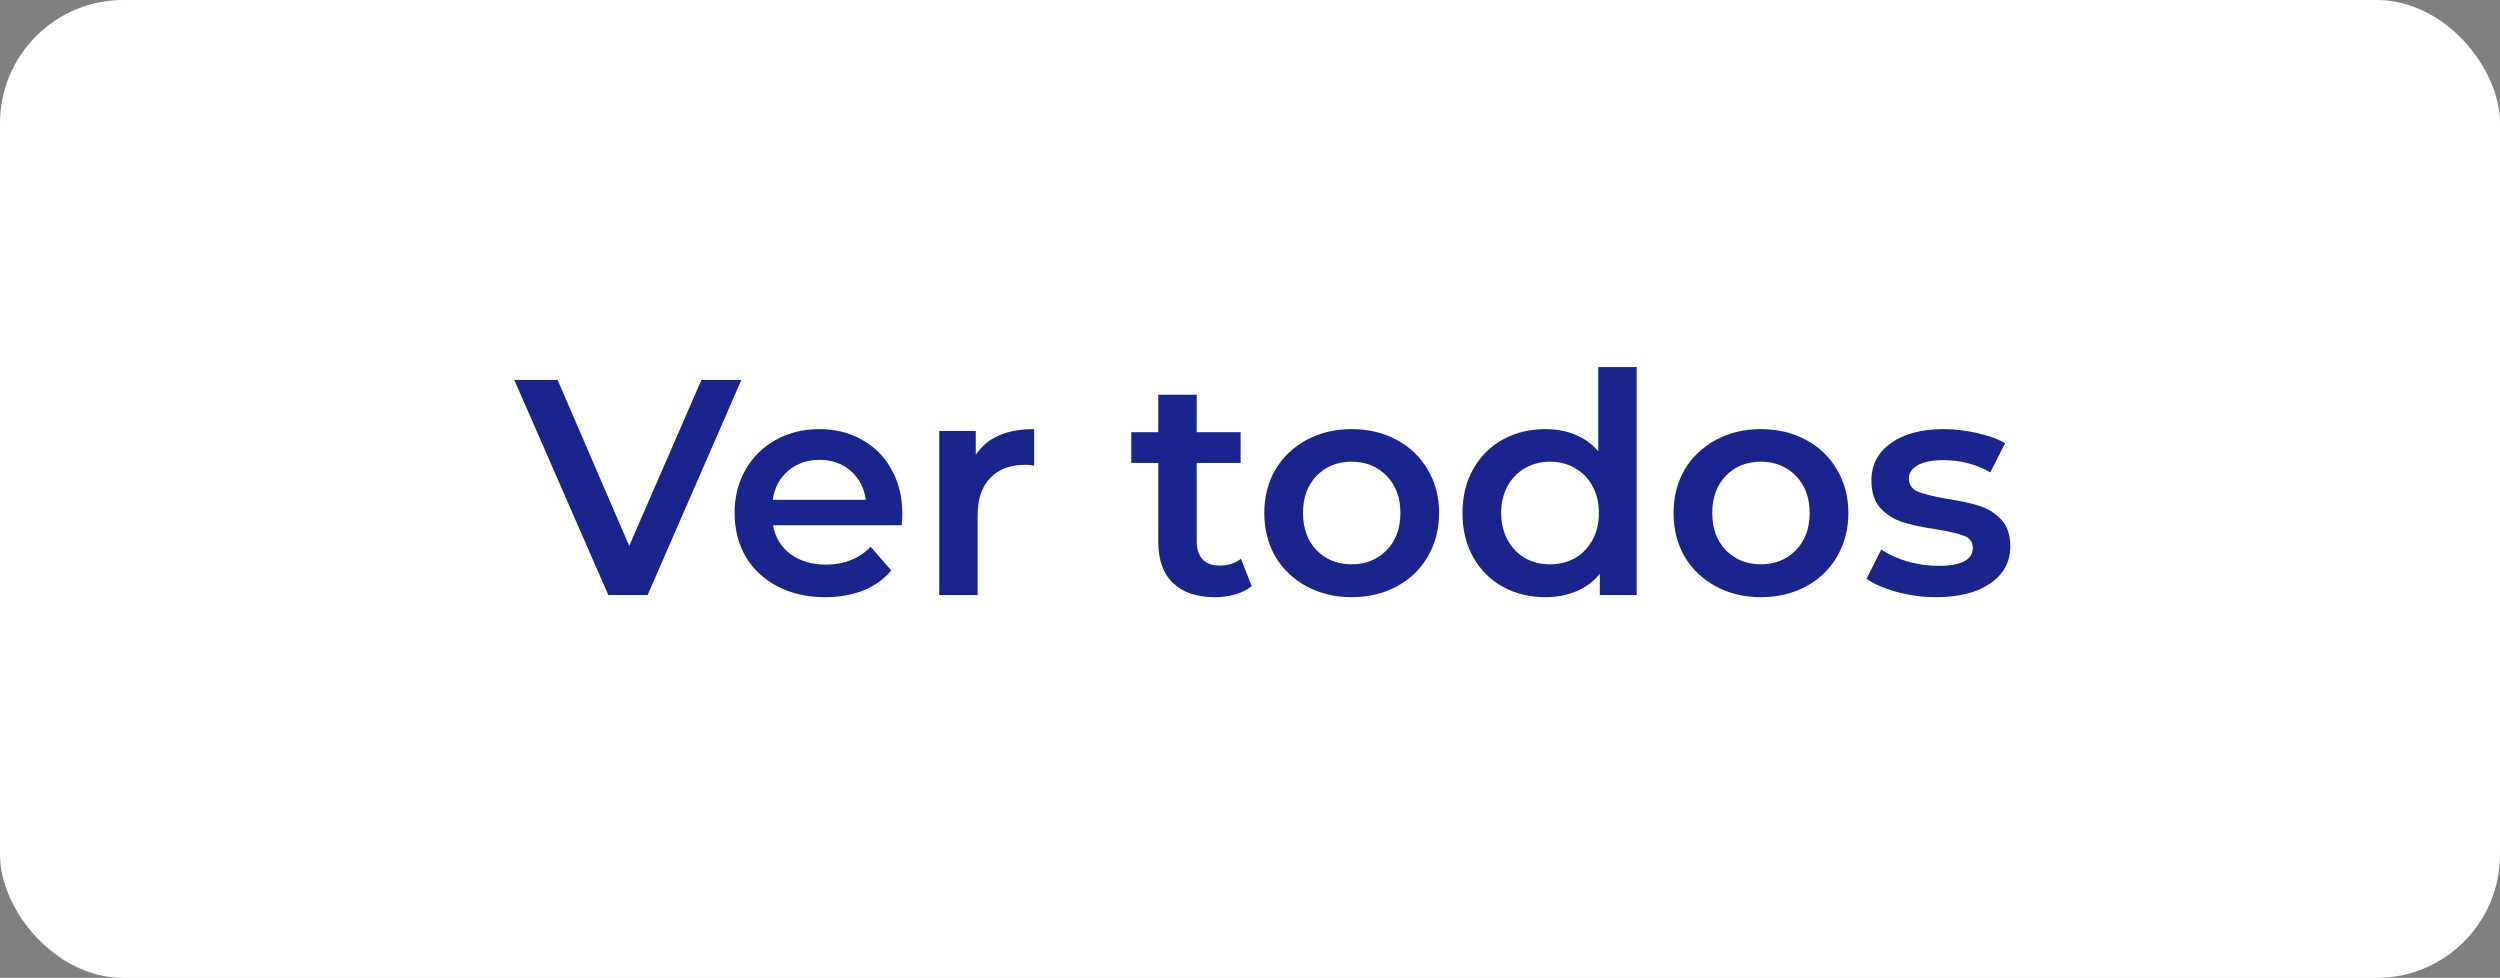 <?xml version="1.0" encoding="UTF-8" standalone="no"?>
<!-- Created with Inkscape (http://www.inkscape.org/) -->

<svg
   xmlns:dc="http://purl.org/dc/elements/1.1/"
   xmlns:cc="http://creativecommons.org/ns#"
   xmlns:rdf="http://www.w3.org/1999/02/22-rdf-syntax-ns#"
   xmlns:svg="http://www.w3.org/2000/svg"
   xmlns="http://www.w3.org/2000/svg"
   xmlns:sodipodi="http://sodipodi.sourceforge.net/DTD/sodipodi-0.dtd"
   xmlns:inkscape="http://www.inkscape.org/namespaces/inkscape"
   width="55.004mm"
   height="21.515mm"
   viewBox="0 0 55.004 21.515"
   version="1.1"
   id="svg33653"
   inkscape:version="0.92.5 (2060ec1f9f, 2020-04-08)"
   sodipodi:docname="Ver-todos.svg">
  <rect x="0" y="0" width="55.004" height="21.515" fill="#808080" stroke="none"/>
  <defs
     id="defs33647">
    <clipPath
       clipPathUnits="userSpaceOnUse"
       id="clipPath33432">
      <rect
         ry="2.713"
         rx="2.713"
         y="399.219"
         x="-1174.735"
         height="21.515"
         width="55.004"
         id="rect33434"
         style="opacity:0.5;fill:#ffff00;fill-opacity:1;stroke:none;stroke-width:0.397;stroke-linecap:round;stroke-linejoin:round;stroke-miterlimit:4;stroke-dasharray:none;stroke-opacity:1" />
    </clipPath>
    <clipPath
       clipPathUnits="userSpaceOnUse"
       id="clipPath33470">
      <rect
         style="opacity:0.5;fill:#ffff00;stroke:none;stroke-width:0.568;stroke-linecap:round;stroke-miterlimit:4;stroke-dasharray:none;stroke-opacity:1"
         id="rect33472"
         width="43.974"
         height="12.956"
         x="-892.373"
         y="375.743" />
    </clipPath>
    <clipPath
       clipPathUnits="userSpaceOnUse"
       id="clipPath33466">
      <rect
         y="351.703"
         x="-908.182"
         height="20.439"
         width="49.212"
         id="rect33468"
         style="opacity:0.5;fill:#ffff00;stroke:none;stroke-width:0.755;stroke-linecap:round;stroke-miterlimit:4;stroke-dasharray:none;stroke-opacity:1" />
    </clipPath>
    <clipPath
       clipPathUnits="userSpaceOnUse"
       id="clipPath33521">
      <rect
         y="394.205"
         x="-984.451"
         height="63.691"
         width="271.877"
         id="rect33523"
         style="opacity:0.5;fill:#ffff00;stroke:none;stroke-width:0.677;stroke-linecap:round;stroke-miterlimit:4;stroke-dasharray:none;stroke-opacity:1" />
    </clipPath>
    <clipPath
       clipPathUnits="userSpaceOnUse"
       id="clipPath33517">
      <rect
         style="opacity:0.5;fill:#ffff00;stroke:none;stroke-width:0.412;stroke-linecap:round;stroke-miterlimit:4;stroke-dasharray:none;stroke-opacity:1"
         id="rect33519"
         width="100.691"
         height="63.691"
         x="-1086.844"
         y="394.205" />
    </clipPath>
    <clipPath
       clipPathUnits="userSpaceOnUse"
       id="clipPath144">
      <rect
         id="rect146"
         width="42.995"
         height="15.214"
         x="-33.751"
         y="215.715"
         style="stroke-width:0.271" />
    </clipPath>
    <clipPath
       clipPathUnits="userSpaceOnUse"
       id="clipPath191">
      <rect
         id="rect193"
         width="38.727"
         height="29.279"
         x="43.165"
         y="258.024"
         style="stroke-width:0.265" />
    </clipPath>
    <clipPath
       clipPathUnits="userSpaceOnUse"
       id="clipPath36">
      <path
         d="M 0,464.796 H 960 V 0 H 0 Z"
         id="path34" />
    </clipPath>
    <clipPath
       clipPathUnits="userSpaceOnUse"
       id="clipPath514">
      <rect
         id="rect516"
         width="114.116"
         height="39.249"
         x="-77.195"
         y="183.263"
         style="opacity:0.5;fill:#00ff00;stroke-width:0.261" />
    </clipPath>
    <clipPath
       clipPathUnits="userSpaceOnUse"
       id="clipPath596">
      <rect
         y="103.598"
         x="-70.594"
         height="62.893"
         width="65.462"
         id="rect598"
         style="opacity:0.5;fill:#00ff00;stroke-width:0.26" />
    </clipPath>
    <clipPath
       clipPathUnits="userSpaceOnUse"
       id="clipPath643">
      <rect
         style="opacity:0.5;fill:#00ff00;stroke-width:0.569"
         id="rect645"
         width="83.301"
         height="20.602"
         x="-42.428"
         y="259.139" />
    </clipPath>
    <clipPath
       clipPathUnits="userSpaceOnUse"
       id="clipPath870">
      <rect
         style="opacity:0.5;fill:#00ff00;stroke-width:0.259"
         id="rect872"
         width="528.338"
         height="179.605"
         x="-276.382"
         y="132.394" />
    </clipPath>
    <clipPath
       clipPathUnits="userSpaceOnUse"
       id="clipPath906">
      <rect
         style="opacity:0.5;fill:#00ff00;stroke-width:0.321"
         id="rect908"
         width="77.655"
         height="34.131"
         x="-51.147"
         y="206.256" />
    </clipPath>
    <clipPath
       clipPathUnits="userSpaceOnUse"
       id="clipPath1037">
      <rect
         style="opacity:0.5;fill:#0276c2;fill-opacity:1;stroke-width:0.466"
         id="rect1039"
         width="78.858"
         height="9.418"
         x="-40.191"
         y="147.654" />
    </clipPath>
    <clipPath
       clipPathUnits="userSpaceOnUse"
       id="clipPath1096">
      <rect
         style="opacity:0.5;fill:#0276c2;fill-opacity:1;stroke-width:0.493"
         id="rect1098"
         width="40.879"
         height="12.301"
         x="-32.793"
         y="217.519" />
    </clipPath>
    <clipPath
       clipPathUnits="userSpaceOnUse"
       id="clipPath1181">
      <rect
         style="opacity:0.5;fill:#0276c2;fill-opacity:1;stroke-width:0.623"
         id="rect1183"
         width="636.85"
         height="190.082"
         x="-329.515"
         y="127.903" />
    </clipPath>
    <clipPath
       id="clipPath33432-5"
       clipPathUnits="userSpaceOnUse">
      <rect
         style="opacity:0.5;fill:#ffff00;fill-opacity:1;stroke:none;stroke-width:0.397;stroke-linecap:round;stroke-linejoin:round;stroke-miterlimit:4;stroke-dasharray:none;stroke-opacity:1"
         id="rect33434-6"
         width="55.004"
         height="21.515"
         x="-1174.735"
         y="399.219"
         rx="2.713"
         ry="2.713" />
    </clipPath>
    <clipPath
       id="clipPath33470-2"
       clipPathUnits="userSpaceOnUse">
      <rect
         y="375.743"
         x="-892.373"
         height="12.956"
         width="43.974"
         id="rect33472-9"
         style="opacity:0.5;fill:#ffff00;stroke:none;stroke-width:0.568;stroke-linecap:round;stroke-miterlimit:4;stroke-dasharray:none;stroke-opacity:1" />
    </clipPath>
    <clipPath
       id="clipPath33466-1"
       clipPathUnits="userSpaceOnUse">
      <rect
         style="opacity:0.5;fill:#ffff00;stroke:none;stroke-width:0.755;stroke-linecap:round;stroke-miterlimit:4;stroke-dasharray:none;stroke-opacity:1"
         id="rect33468-2"
         width="49.212"
         height="20.439"
         x="-908.182"
         y="351.703" />
    </clipPath>
    <clipPath
       id="clipPath33521-7"
       clipPathUnits="userSpaceOnUse">
      <rect
         style="opacity:0.5;fill:#ffff00;stroke:none;stroke-width:0.677;stroke-linecap:round;stroke-miterlimit:4;stroke-dasharray:none;stroke-opacity:1"
         id="rect33523-0"
         width="271.877"
         height="63.691"
         x="-984.451"
         y="394.205" />
    </clipPath>
    <clipPath
       id="clipPath33517-9"
       clipPathUnits="userSpaceOnUse">
      <rect
         y="394.205"
         x="-1086.844"
         height="63.691"
         width="100.691"
         id="rect33519-3"
         style="opacity:0.5;fill:#ffff00;stroke:none;stroke-width:0.412;stroke-linecap:round;stroke-miterlimit:4;stroke-dasharray:none;stroke-opacity:1" />
    </clipPath>
    <clipPath
       clipPathUnits="userSpaceOnUse"
       id="clipPath1388">
      <rect
         style="opacity:0.5;fill:#0276c2;fill-opacity:1;stroke-width:0.905"
         id="rect1390"
         width="113.771"
         height="67.072"
         x="-39.902"
         y="118.547" />
    </clipPath>
    <clipPath
       clipPathUnits="userSpaceOnUse"
       id="clipPath1424">
      <rect
         style="opacity:0.5;fill:#0276c2;fill-opacity:1;stroke-width:0.566"
         id="rect1426"
         width="155.575"
         height="43.921"
         x="-41.49"
         y="249.251" />
    </clipPath>
    <clipPath
       clipPathUnits="userSpaceOnUse"
       id="clipPath1490">
      <rect
         style="opacity:0.5;fill:#0276c2;fill-opacity:1;stroke-width:0.529"
         id="rect1492"
         width="246.28"
         height="64.66"
         x="-135.681"
         y="83.79" />
    </clipPath>
    <clipPath
       clipPathUnits="userSpaceOnUse"
       id="clipPath1526">
      <rect
         style="opacity:0.5;fill:#0276c2;fill-opacity:1;stroke-width:0.251"
         id="rect1528"
         width="189.334"
         height="131.71"
         x="-277.505"
         y="50.449" />
    </clipPath>
  </defs>
  <sodipodi:namedview
     id="base"
     pagecolor="#ffffff"
     bordercolor="#666666"
     borderopacity="1.0"
     inkscape:pageopacity="0.0"
     inkscape:pageshadow="2"
     inkscape:zoom="1"
     inkscape:cx="150.96069"
     inkscape:cy="63.124279"
     inkscape:document-units="mm"
     inkscape:current-layer="layer1"
     showgrid="false"
     fit-margin-top="0"
     fit-margin-left="0"
     fit-margin-right="0"
     fit-margin-bottom="0"
     inkscape:window-width="1848"
     inkscape:window-height="1016"
     inkscape:window-x="72"
     inkscape:window-y="27"
     inkscape:window-maximized="1" />
  <g
     inkscape:label="Capa 1"
     inkscape:groupmode="layer"
     id="layer1"
     transform="translate(39.902,-212.655)">
    <rect
       style="opacity:1;fill:#ffffff;fill-opacity:1;stroke:none;stroke-width:0.397;stroke-linecap:round;stroke-linejoin:round;stroke-miterlimit:4;stroke-dasharray:none;stroke-opacity:1"
       id="rect44406"
       width="55.004"
       height="21.515"
       x="-39.902"
       y="212.655"
       rx="2.713"
       ry="2.713" />
    <g
       aria-label="Ver todos"
       transform="matrix(0.169,0,0,0.169,239.819,84.14)"
       style="font-style:normal;font-weight:normal;font-size:40px;line-height:1.25;font-family:sans-serif;letter-spacing:0px;word-spacing:0px;fill:#4d4d4d;fill-opacity:1;stroke:none"
       id="flowRoot37212">
      <path
         d="m -1558.64,809.91 -12.2,28 h -5.12 l -12.24,-28 h 5.64 l 9.32,21.6 9.4,-21.6 z"
         style="fill:#19258d;fill-opacity:1"
         id="path1605" />
      <path
         d="m -1537.68,827.35 q 0,0.52 -0.08,1.48 h -16.76 q 0.44,2.36 2.28,3.76 1.88,1.36 4.64,1.36 3.52,0 5.8,-2.32 l 2.68,3.08 q -1.44,1.72 -3.64,2.6 -2.2,0.88 -4.96,0.88 -3.52,0 -6.2,-1.4 -2.68,-1.4 -4.16,-3.88 -1.44,-2.52 -1.44,-5.68 0,-3.12 1.4,-5.6 1.44,-2.52 3.96,-3.92 2.52,-1.4 5.68,-1.4 3.12,0 5.56,1.4 2.48,1.36 3.84,3.88 1.4,2.48 1.4,5.76 z m -10.8,-7.04 q -2.4,0 -4.08,1.44 -1.64,1.4 -2,3.76 h 12.12 q -0.32,-2.32 -1.96,-3.76 -1.64,-1.44 -4.08,-1.44 z"
         style="fill:#19258d;fill-opacity:1"
         id="path1607" />
      <path
         d="m -1528.12,819.67 q 2.16,-3.36 7.6,-3.36 v 4.76 q -0.64,-0.12 -1.16,-0.12 -2.92,0 -4.56,1.72 -1.64,1.68 -1.64,4.88 v 10.36 h -5 v -21.36 h 4.76 z"
         style="fill:#19258d;fill-opacity:1"
         id="path1609" />
      <path
         d="m -1492.2,836.75 q -0.88,0.72 -2.16,1.08 -1.24,0.36 -2.64,0.36 -3.52,0 -5.44,-1.84 -1.92,-1.84 -1.92,-5.36 v -10.28 h -3.52 v -4 h 3.52 v -4.88 h 5 v 4.88 h 5.72 v 4 h -5.72 v 10.16 q 0,1.56 0.76,2.4 0.76,0.8 2.2,0.8 1.68,0 2.8,-0.88 z"
         style="fill:#19258d;fill-opacity:1"
         id="path1611" />
      <path
         d="m -1479.2,838.19 q -3.24,0 -5.84,-1.4 -2.6,-1.4 -4.08,-3.88 -1.44,-2.52 -1.44,-5.68 0,-3.16 1.44,-5.64 1.48,-2.48 4.08,-3.88 2.6,-1.4 5.84,-1.4 3.28,0 5.88,1.4 2.6,1.4 4.04,3.88 1.48,2.48 1.48,5.64 0,3.16 -1.48,5.68 -1.44,2.48 -4.04,3.88 -2.6,1.4 -5.88,1.4 z m 0,-4.28 q 2.76,0 4.56,-1.84 1.8,-1.84 1.8,-4.84 0,-3 -1.8,-4.84 -1.8,-1.84 -4.56,-1.84 -2.76,0 -4.56,1.84 -1.76,1.84 -1.76,4.84 0,3 1.76,4.84 1.8,1.84 4.56,1.84 z"
         style="fill:#19258d;fill-opacity:1"
         id="path1613" />
      <path
         d="m -1442.08,808.23 v 29.68 h -4.8 v -2.76 q -1.24,1.52 -3.08,2.28 -1.8,0.76 -4,0.76 -3.08,0 -5.56,-1.36 -2.44,-1.36 -3.84,-3.84 -1.4,-2.52 -1.4,-5.76 0,-3.24 1.4,-5.72 1.4,-2.48 3.84,-3.84 2.48,-1.36 5.56,-1.36 2.12,0 3.88,0.72 1.76,0.72 3,2.16 v -10.96 z m -11.28,25.68 q 1.8,0 3.24,-0.8 1.44,-0.84 2.28,-2.36 0.84,-1.52 0.84,-3.52 0,-2 -0.84,-3.52 -0.84,-1.52 -2.28,-2.32 -1.44,-0.84 -3.24,-0.84 -1.8,0 -3.24,0.84 -1.44,0.8 -2.28,2.32 -0.84,1.52 -0.84,3.52 0,2 0.84,3.52 0.84,1.52 2.28,2.36 1.44,0.8 3.24,0.8 z"
         style="fill:#19258d;fill-opacity:1"
         id="path1615" />
      <path
         d="m -1425.92,838.19 q -3.24,0 -5.84,-1.4 -2.6,-1.4 -4.08,-3.88 -1.44,-2.52 -1.44,-5.68 0,-3.16 1.44,-5.64 1.48,-2.48 4.08,-3.88 2.6,-1.4 5.84,-1.4 3.28,0 5.88,1.4 2.6,1.4 4.04,3.88 1.48,2.48 1.48,5.64 0,3.16 -1.48,5.68 -1.44,2.48 -4.04,3.88 -2.6,1.4 -5.88,1.4 z m 0,-4.28 q 2.76,0 4.56,-1.84 1.8,-1.84 1.8,-4.84 0,-3 -1.8,-4.84 -1.8,-1.84 -4.56,-1.84 -2.76,0 -4.56,1.84 -1.76,1.84 -1.76,4.84 0,3 1.76,4.84 1.8,1.84 4.56,1.84 z"
         style="fill:#19258d;fill-opacity:1"
         id="path1617" />
      <path
         d="m -1403.12,838.19 q -2.6,0 -5.08,-0.68 -2.48,-0.68 -3.96,-1.72 l 1.92,-3.8 q 1.44,0.96 3.44,1.56 2.04,0.56 4,0.56 4.48,0 4.48,-2.36 0,-1.12 -1.16,-1.56 -1.12,-0.44 -3.64,-0.84 -2.64,-0.4 -4.32,-0.92 -1.64,-0.52 -2.88,-1.8 -1.2,-1.32 -1.2,-3.64 0,-3.04 2.52,-4.84 2.56,-1.84 6.88,-1.84 2.2,0 4.4,0.52 2.2,0.48 3.6,1.32 l -1.92,3.8 q -2.72,-1.6 -6.12,-1.6 -2.2,0 -3.36,0.68 -1.12,0.64 -1.12,1.72 0,1.2 1.2,1.72 1.24,0.48 3.8,0.92 2.56,0.4 4.2,0.92 1.64,0.52 2.8,1.76 1.2,1.24 1.2,3.52 0,3 -2.6,4.8 -2.6,1.8 -7.08,1.8 z"
         style="fill:#19258d;fill-opacity:1"
         id="path1619" />
    </g>
  </g>
  <style
     id="style677"
     type="text/css">
	.st0{fill:#EA5205;}
</style>
</svg>
